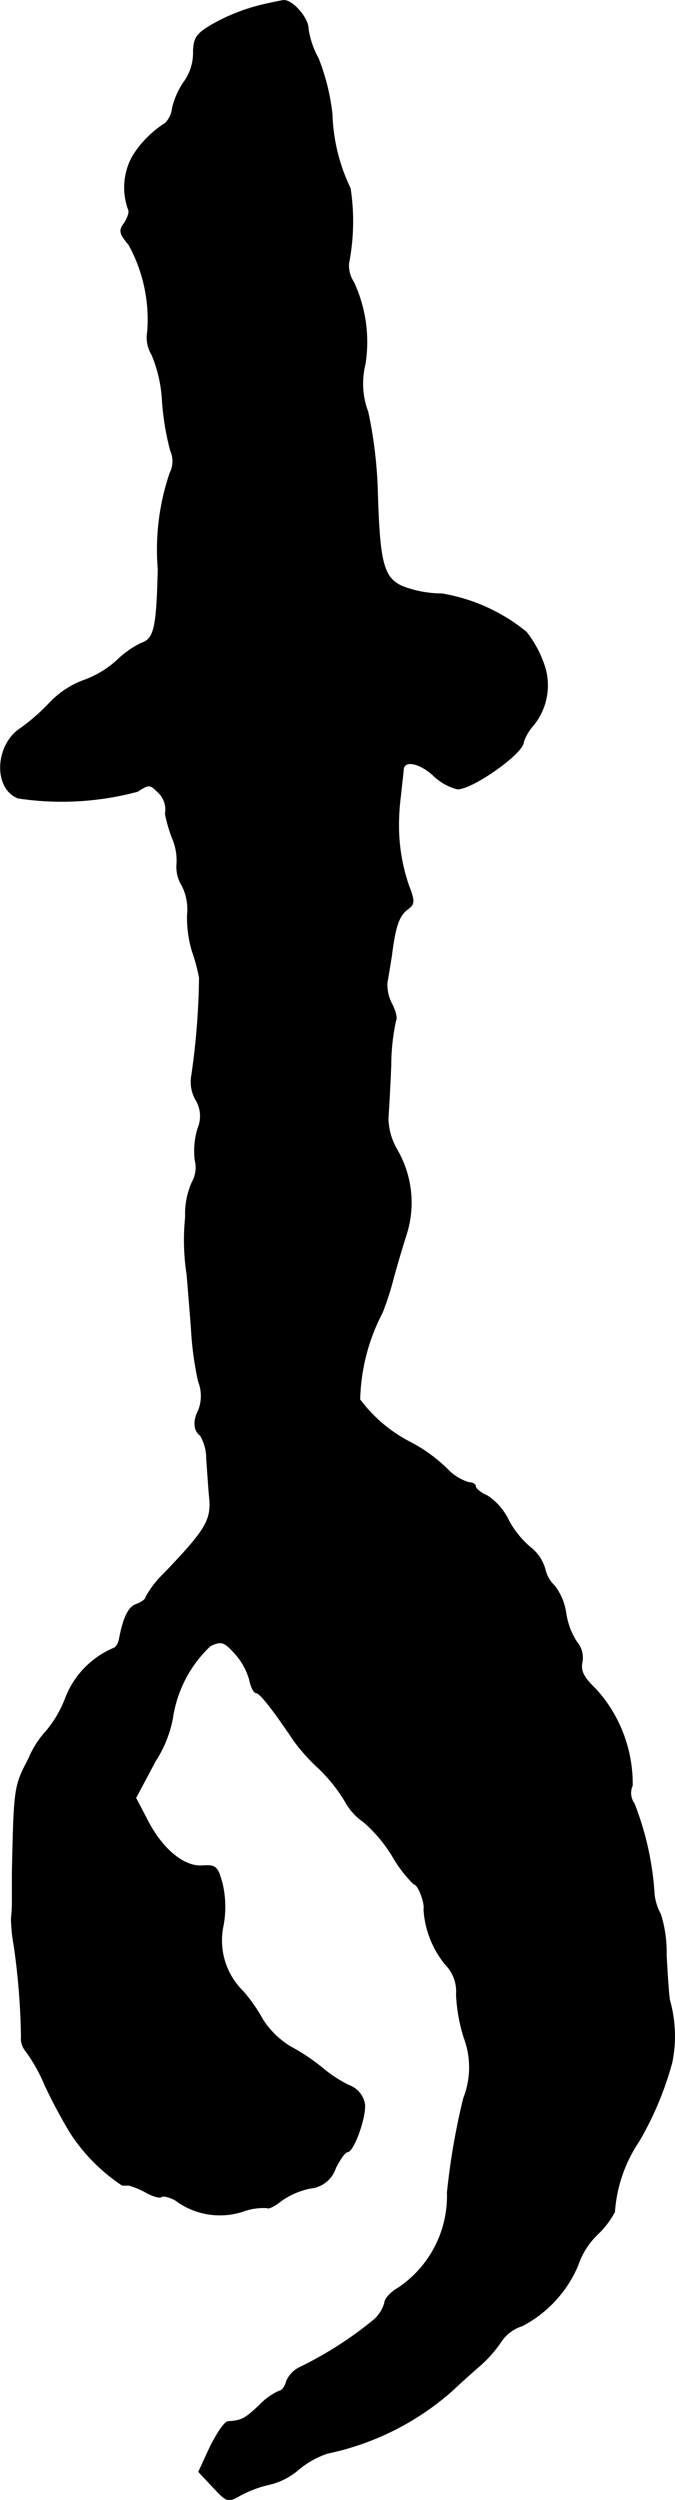 <?xml version="1.0" encoding="UTF-8"?>
<svg xmlns="http://www.w3.org/2000/svg"
     version="1.1"
     width="3.017mm"
     height="11.171mm"
     viewBox="0 0 8.551 31.666">
   <defs>
      <style type="text/css"><![CDATA[
      .a {
        stroke: #000;
        stroke-linecap: round;
        stroke-linejoin: round;
        stroke-width: 0.01px;
      }
    ]]></style>
   </defs>
   <path class="a"
         d="M3.329.06a2.42,2.42,0,0,0-.678.273C2.487.435,2.45.49,2.45.672a.627.627,0,0,1-.121.369.986.986,0,0,0-.145.327.315.315,0,0,1-.091.194,1.314,1.314,0,0,0-.406.406.812.812,0,0,0-.061.684c.018.03-.006.103-.048.17-.073.097-.067.133.055.279A1.967,1.967,0,0,1,1.869,4.203a.421.421,0,0,0,.055.291,1.752,1.752,0,0,1,.133.594,3.347,3.347,0,0,0,.103.618.332.332,0,0,1-.006.285,3.004,3.004,0,0,0-.151,1.217c-.018.745-.048.884-.212.939a1.171,1.171,0,0,0-.309.218,1.255,1.255,0,0,1-.424.254,1.138,1.138,0,0,0-.424.279,2.599,2.599,0,0,1-.363.321c-.333.206-.357.769-.042.89a3.699,3.699,0,0,0,1.514-.085c.139-.091.157-.091.248,0a.301.301,0,0,1,.103.285,1.932,1.932,0,0,0,.085.297.718.718,0,0,1,.061.345.442.442,0,0,0,.067.267.67.67,0,0,1,.067.369,1.503,1.503,0,0,0,.061.46,2.248,2.248,0,0,1,.091.339,9.299,9.299,0,0,1-.097,1.23.46.46,0,0,0,.048.309.399.399,0,0,1,.03.369.98.98,0,0,0-.036.4.376.376,0,0,1-.036.279.985.985,0,0,0-.085.442,2.864,2.864,0,0,0,.018.727c.012.133.036.436.055.678a4.103,4.103,0,0,0,.091.678.502.502,0,0,1,0,.369c-.067.127-.061.254.024.315a.574.574,0,0,1,.079.303c.012.145.024.357.036.472.03.297-.036.412-.581.981a1.228,1.228,0,0,0-.224.291c0,.03-.055.067-.115.091-.103.03-.17.164-.224.454-.012.048-.042.097-.067.103a1.123,1.123,0,0,0-.618.648,1.451,1.451,0,0,1-.236.4,1.179,1.179,0,0,0-.224.351C.179,22.628.179,22.64.155,23.712v.376a1.736,1.736,0,0,1-.012.212A2.079,2.079,0,0,0,.179,24.651a9.018,9.018,0,0,1,.091,1.145.247.247,0,0,0,.055.182,2.105,2.105,0,0,1,.242.43,6.528,6.528,0,0,0,.327.612,2.294,2.294,0,0,0,.654.66h.085a1.013,1.013,0,0,1,.206.085c.097.055.188.079.206.061s.097,0,.176.042a.938.938,0,0,0,.848.145.77.77,0,0,1,.315-.048c.018.018.097-.024.182-.091a.963.963,0,0,1,.369-.157.372.372,0,0,0,.315-.254c.055-.109.121-.206.151-.206.079,0,.236-.442.218-.606a.307.307,0,0,0-.2-.236,1.659,1.659,0,0,1-.333-.218A2.539,2.539,0,0,0,3.686,25.929a1.086,1.086,0,0,1-.357-.345,2.038,2.038,0,0,0-.254-.363.902.902,0,0,1-.248-.83,1.304,1.304,0,0,0-.012-.533c-.061-.218-.079-.236-.26-.224-.236.012-.515-.224-.703-.606l-.133-.254.248-.466a1.526,1.526,0,0,0,.218-.539,1.57,1.57,0,0,1,.478-.921c.139-.067.176-.055.309.091a.847.847,0,0,1,.188.333c.018.091.055.17.085.17.048,0,.218.218.478.606a2.36,2.36,0,0,0,.309.345,2.03,2.03,0,0,1,.333.412.777.777,0,0,0,.242.273,1.819,1.819,0,0,1,.363.43,1.649,1.649,0,0,0,.273.357c.055,0,.145.242.127.321a1.222,1.222,0,0,0,.273.697.486.486,0,0,1,.139.382,2.161,2.161,0,0,0,.097.545,1.067,1.067,0,0,1-.006.769,8.83,8.83,0,0,0-.206,1.193,1.404,1.404,0,0,1-.624,1.211c-.097.055-.17.139-.17.188a.452.452,0,0,1-.133.212,4.766,4.766,0,0,1-.933.6.354.354,0,0,0-.176.176c-.018.073-.061.127-.091.127a.79.79,0,0,0-.254.182c-.188.176-.224.194-.4.206-.042.006-.139.151-.224.321l-.145.315.182.194c.176.188.188.194.345.103a1.458,1.458,0,0,1,.376-.139.87.87,0,0,0,.369-.194,1.129,1.129,0,0,1,.363-.2A3.443,3.443,0,0,0,5.733,30.278c.121-.115.285-.26.363-.327a1.611,1.611,0,0,0,.248-.285.501.501,0,0,1,.273-.206,1.544,1.544,0,0,0,.703-.763.974.974,0,0,1,.248-.394,1.137,1.137,0,0,0,.218-.285,1.824,1.824,0,0,1,.309-.896,4.1,4.1,0,0,0,.418-.999,1.672,1.672,0,0,0-.03-.787c-.012-.073-.03-.333-.042-.575a1.61,1.61,0,0,0-.073-.515.667.667,0,0,1-.079-.242,3.79,3.79,0,0,0-.254-1.157.231.231,0,0,1-.024-.23,1.784,1.784,0,0,0-.46-1.217c-.164-.157-.2-.236-.176-.351a.305.305,0,0,0-.067-.248.903.903,0,0,1-.139-.369.744.744,0,0,0-.145-.345.421.421,0,0,1-.121-.218.542.542,0,0,0-.182-.267,1.177,1.177,0,0,1-.279-.345.768.768,0,0,0-.267-.309c-.085-.036-.151-.091-.151-.121,0-.024-.036-.048-.085-.048a.625.625,0,0,1-.254-.151A1.957,1.957,0,0,0,5.182,18.261a1.858,1.858,0,0,1-.624-.533,2.5,2.5,0,0,1,.285-1.102,3.678,3.678,0,0,0,.145-.454c.042-.151.115-.4.164-.551a1.332,1.332,0,0,0-.121-1.054.827.827,0,0,1-.115-.394c.006-.085.024-.388.036-.684a2.662,2.662,0,0,1,.061-.563c.018-.024,0-.115-.048-.206a.517.517,0,0,1-.061-.279c.012-.061.036-.212.055-.327.048-.388.097-.515.2-.594.091-.067.097-.097.018-.303a2.328,2.328,0,0,1-.127-.739,2.884,2.884,0,0,1,.024-.394c.018-.17.036-.321.036-.339.012-.121.2-.085.376.073a.685.685,0,0,0,.309.176c.194,0,.836-.454.836-.594a.595.595,0,0,1,.109-.194.798.798,0,0,0,.145-.806,1.401,1.401,0,0,0-.218-.394A2.292,2.292,0,0,0,5.6,7.522a1.398,1.398,0,0,1-.406-.061c-.333-.097-.382-.254-.412-1.224a5.579,5.579,0,0,0-.121-1.018,1.019,1.019,0,0,1-.036-.606A1.788,1.788,0,0,0,4.479,3.573a.377.377,0,0,1-.061-.242A2.774,2.774,0,0,0,4.437,2.386,2.321,2.321,0,0,1,4.207,1.447,2.737,2.737,0,0,0,4.031.738,1.084,1.084,0,0,1,3.904.363c0-.139-.206-.369-.315-.357C3.547.012,3.432.036,3.329.06Z"/>
</svg>
